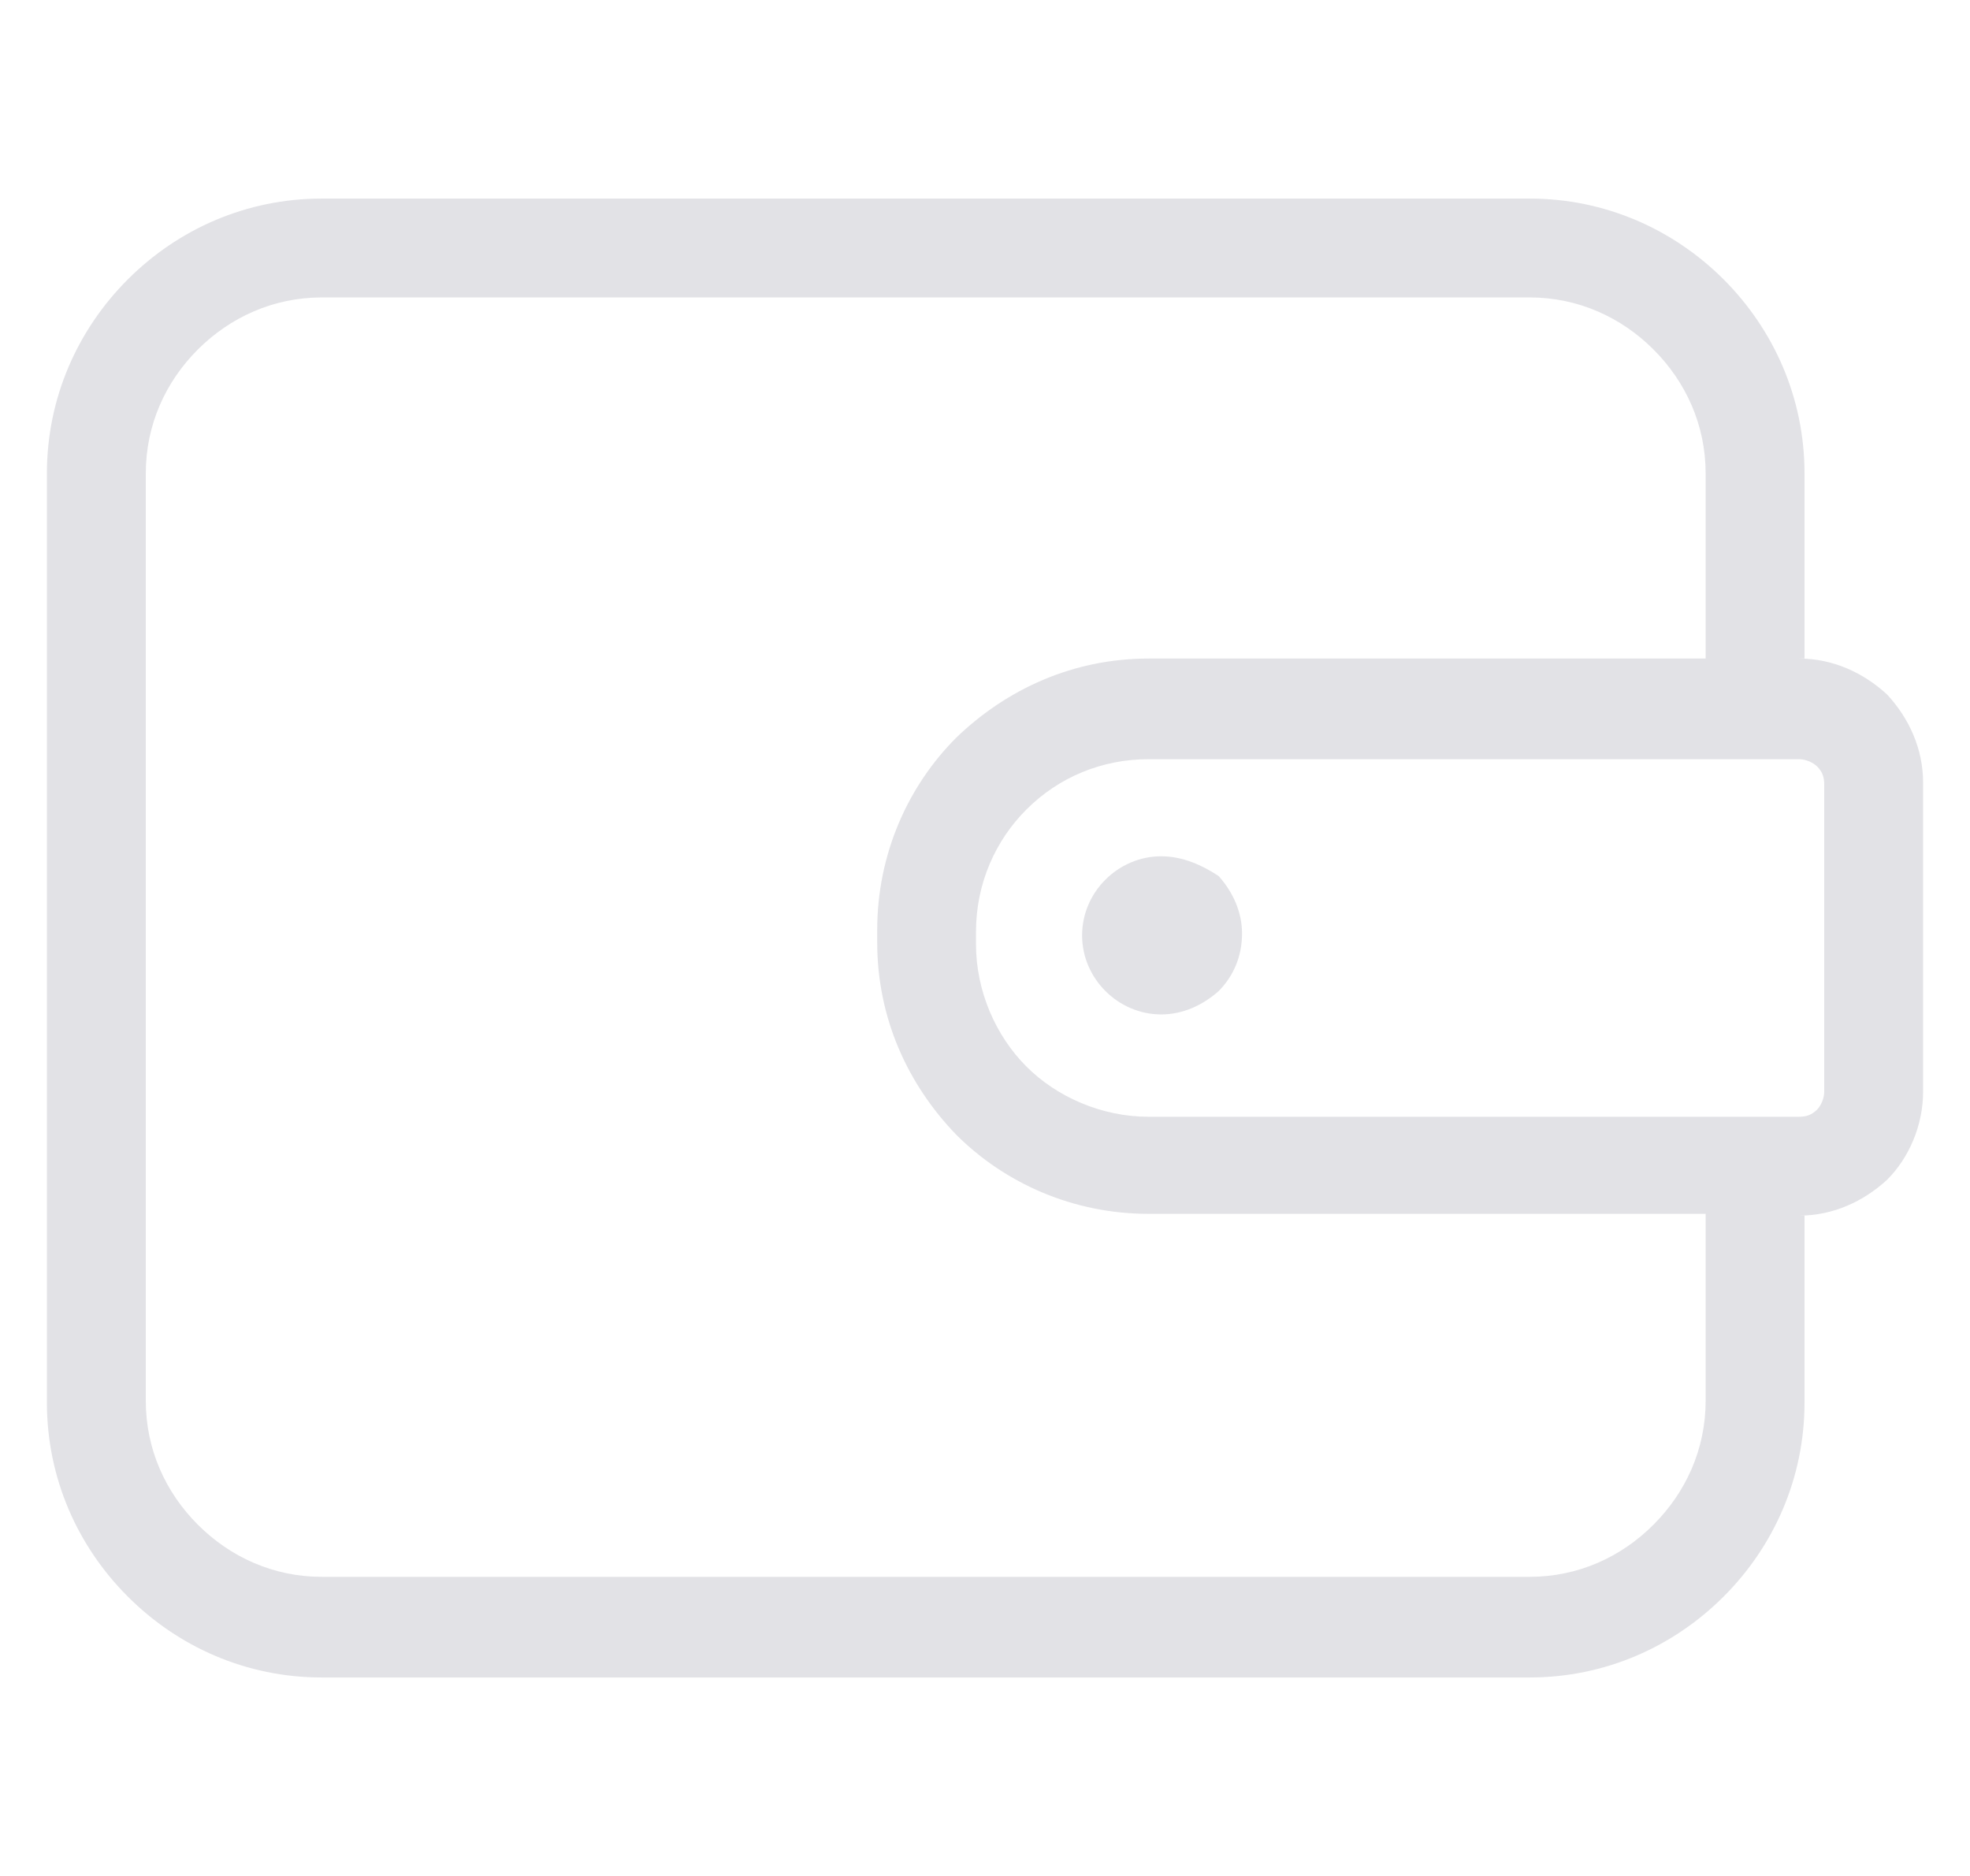 <svg width="21" height="20" viewBox="0 0 21 20" fill="none" xmlns="http://www.w3.org/2000/svg">
<g clip-path="url(#clip0_835_6227)">
<path d="M20.117 7.405C19.868 7.175 19.542 7.021 19.178 7.021C19.197 7.021 19.216 7.021 19.236 7.021V5.048C19.236 4.244 18.91 3.516 18.374 2.979C17.837 2.443 17.109 2.117 16.305 2.117H3.431C2.626 2.117 1.898 2.443 1.362 2.979C0.826 3.516 0.5 4.244 0.5 5.048V14.952C0.5 15.757 0.826 16.485 1.362 17.021C1.898 17.558 2.626 17.884 3.431 17.884H16.305C17.109 17.884 17.837 17.558 18.374 17.021C18.91 16.485 19.236 15.757 19.236 14.952V12.96C19.216 12.96 19.197 12.96 19.178 12.96C19.542 12.96 19.868 12.807 20.117 12.577C20.347 12.347 20.5 12.002 20.5 11.638V8.343C20.5 7.979 20.347 7.654 20.117 7.405ZM18.182 14.933C18.182 15.45 17.971 15.91 17.626 16.255C17.282 16.6 16.822 16.811 16.305 16.811H3.431C2.914 16.811 2.454 16.6 2.109 16.255C1.764 15.91 1.554 15.45 1.554 14.933V5.048C1.554 4.531 1.764 4.071 2.109 3.726C2.454 3.382 2.914 3.171 3.431 3.171H16.305C16.822 3.171 17.282 3.382 17.626 3.726C17.971 4.071 18.182 4.531 18.182 5.048V7.021H12.243C11.439 7.021 10.73 7.347 10.194 7.864C9.676 8.382 9.351 9.11 9.351 9.914V10.048C9.351 10.853 9.676 11.562 10.194 12.098C10.711 12.615 11.439 12.941 12.243 12.941H18.182V14.933ZM19.446 11.638C19.446 11.715 19.408 11.791 19.37 11.83C19.312 11.887 19.255 11.906 19.178 11.906H12.243C11.745 11.906 11.266 11.696 10.941 11.37C10.615 11.044 10.404 10.566 10.404 10.067V9.933C10.404 9.416 10.615 8.956 10.941 8.631C11.285 8.286 11.745 8.094 12.243 8.094H19.178C19.255 8.094 19.331 8.133 19.37 8.171C19.427 8.228 19.446 8.286 19.446 8.362V11.638Z" fill="#e2e2e6"/>
<path d="M12.378 9.129C12.148 9.129 11.937 9.225 11.784 9.378C11.63 9.531 11.535 9.742 11.535 9.972C11.535 10.202 11.63 10.412 11.784 10.566C11.937 10.719 12.148 10.815 12.378 10.815C12.607 10.815 12.818 10.719 12.991 10.566C13.144 10.412 13.24 10.202 13.24 9.953C13.24 9.723 13.144 9.512 12.991 9.34C12.818 9.225 12.607 9.129 12.378 9.129Z" fill="#e2e2e6"/>
</g>
<defs>
<clipPath id="clip0_835_6227">
<rect width="20" height="20" fill="#e2e2e6" transform="translate(0.5)"/>
</clipPath>
</defs>
</svg>

